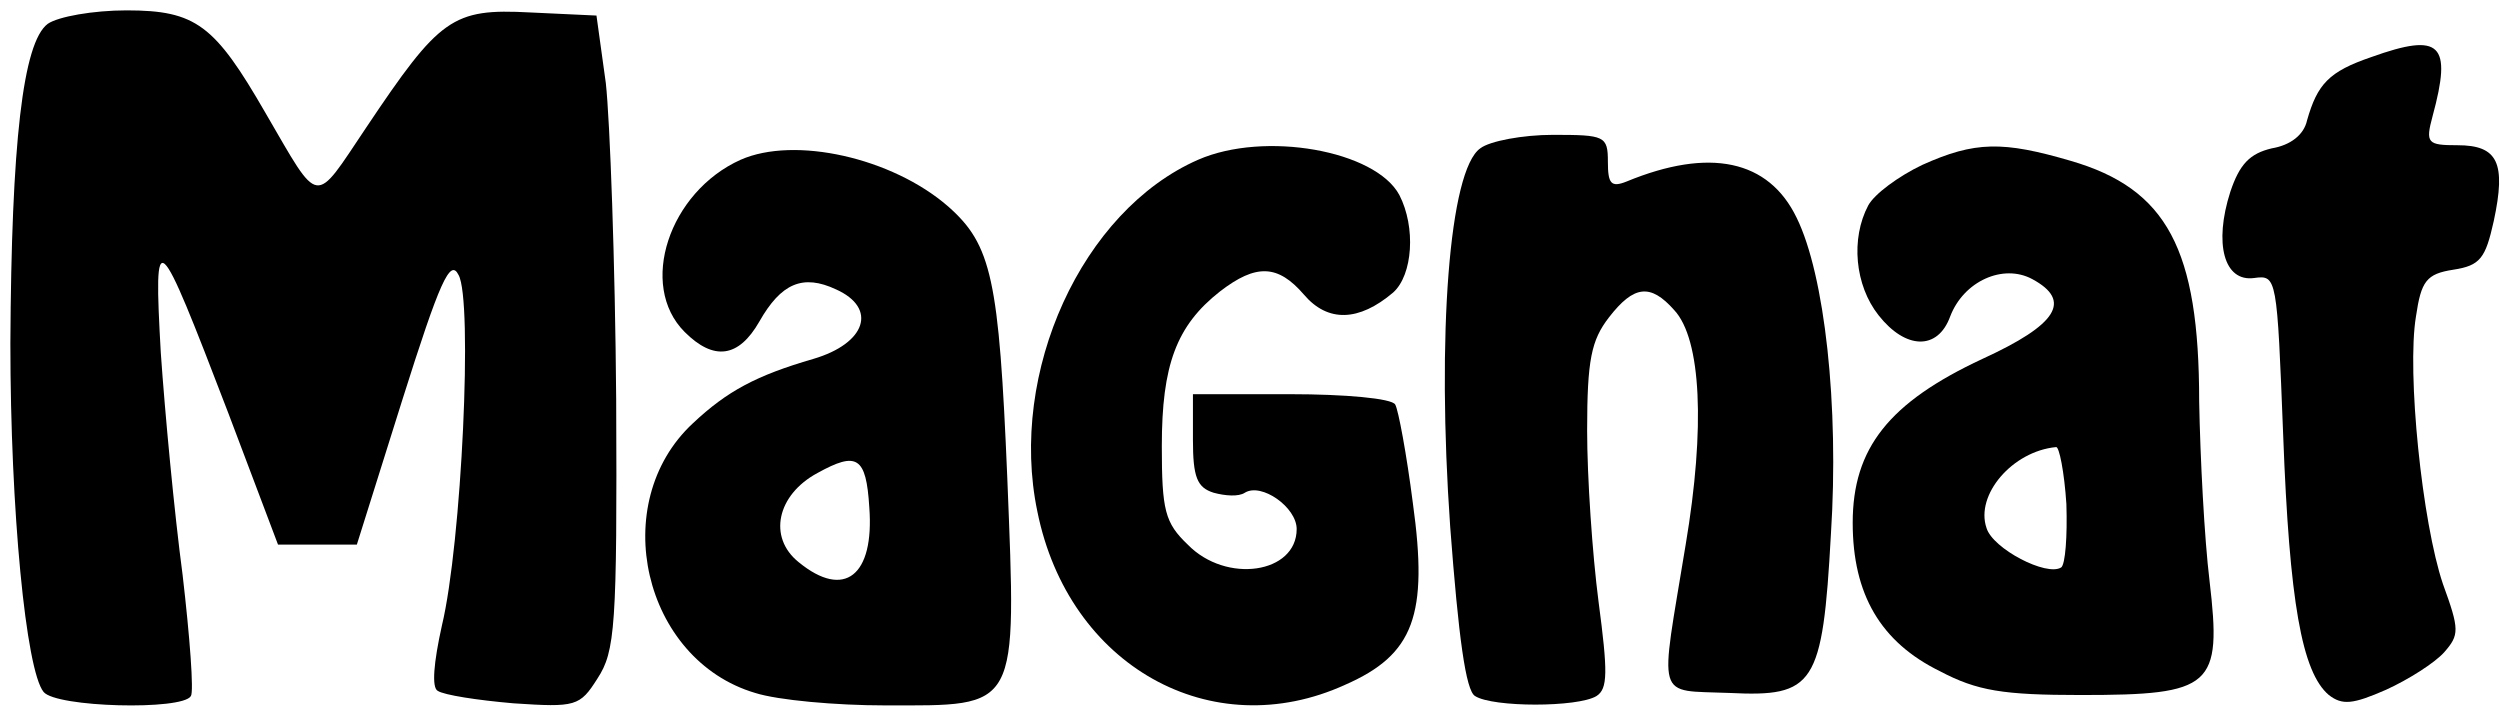 <?xml version="1.0" standalone="no"?>
<!DOCTYPE svg PUBLIC "-//W3C//DTD SVG 20010904//EN"
 "http://www.w3.org/TR/2001/REC-SVG-20010904/DTD/svg10.dtd">
<svg version="1.0" xmlns="http://www.w3.org/2000/svg"
 width="241pt" height="69pt" viewBox="0 0 241 69"
 preserveAspectRatio="xMidYMid meet">

<g transform="translate(0,69) scale(0.1,-0.1)"
fill="#000000" stroke="none">
<path d="M46 667 c-24 -18 -35 -115 -36 -308 0 -161 15 -315 32 -336 12 -15
134 -18 142 -4 3 4 -1 57 -8 117 -8 60 -17 156 -21 214 -7 125 -4 122 65 -58
l48 -127 38 0 38 0 44 140 c36 114 46 136 54 120 14 -24 3 -259 -16 -338 -8
-36 -10 -60 -4 -63 6 -4 38 -9 73 -12 60 -4 64 -3 81 24 17 26 19 50 18 269
-1 132 -6 269 -10 305 l-9 65 -64 3 c-75 4 -87 -5 -158 -111 -51 -76 -44 -77
-97 14 -49 85 -67 99 -134 99 -32 0 -66 -6 -76 -13z"/>
<path d="M2286 635 c-41 -14 -52 -26 -62 -61 -3 -14 -16 -24 -34 -27 -21 -5
-31 -15 -40 -42 -16 -50 -6 -87 23 -83 22 3 22 1 28 -152 6 -160 18 -228 44
-250 13 -10 23 -9 55 5 22 10 47 26 56 36 15 17 15 22 -1 66 -20 59 -35 204
-26 258 5 34 10 41 36 45 26 4 31 11 39 47 12 56 4 73 -35 73 -29 0 -31 2 -24
28 19 70 8 81 -59 57z"/>
<path d="M1427 547 c-30 -21 -42 -180 -29 -365 8 -106 15 -158 24 -163 17 -11
99 -11 117 0 11 7 11 23 2 91 -6 46 -11 120 -11 165 0 68 4 87 21 109 24 31
40 33 63 7 26 -28 30 -113 11 -226 -25 -153 -30 -140 42 -143 82 -4 90 7 98
153 8 124 -6 250 -33 305 -27 56 -84 68 -164 35 -15 -6 -18 -2 -18 19 0 25 -3
26 -53 26 -29 0 -61 -6 -70 -13z"/>
<path d="M714 536 c-69 -31 -99 -121 -54 -166 28 -28 52 -25 72 10 21 37 42
46 74 31 40 -18 29 -52 -22 -67 -55 -16 -83 -31 -116 -62 -83 -77 -48 -228 60
-260 22 -7 78 -12 125 -12 130 0 127 -7 118 220 -8 191 -15 224 -57 261 -54
47 -148 68 -200 45z m124 -335 c5 -66 -24 -89 -68 -53 -30 24 -21 65 18 86 38
21 47 16 50 -33z"/>
<path d="M1155 536 c-112 -49 -183 -205 -155 -339 30 -149 168 -226 297 -167
66 29 80 67 65 175 -6 47 -14 90 -17 95 -3 6 -49 10 -101 10 l-94 0 0 -44 c0
-36 4 -46 20 -51 11 -3 24 -4 30 0 16 10 50 -14 50 -35 0 -43 -68 -53 -105
-15 -22 21 -25 33 -25 95 0 78 14 116 56 149 35 27 56 26 81 -3 23 -27 53 -26
86 2 19 17 22 63 6 94 -23 43 -130 62 -194 34z"/>
<path d="M1853 531 c-23 -11 -46 -28 -52 -39 -17 -32 -13 -77 10 -106 26 -33
57 -34 69 -1 13 34 51 51 79 36 39 -21 24 -44 -48 -77 -90 -42 -125 -86 -125
-158 0 -69 27 -115 84 -143 36 -19 61 -23 136 -23 127 0 136 8 124 110 -5 41
-9 119 -10 173 0 147 -31 205 -124 232 -65 19 -92 19 -143 -4z m139 -327 c1
-31 -1 -58 -5 -61 -14 -9 -66 18 -72 38 -11 32 25 74 67 78 3 1 8 -24 10 -55z"/>
</g>
</svg>

